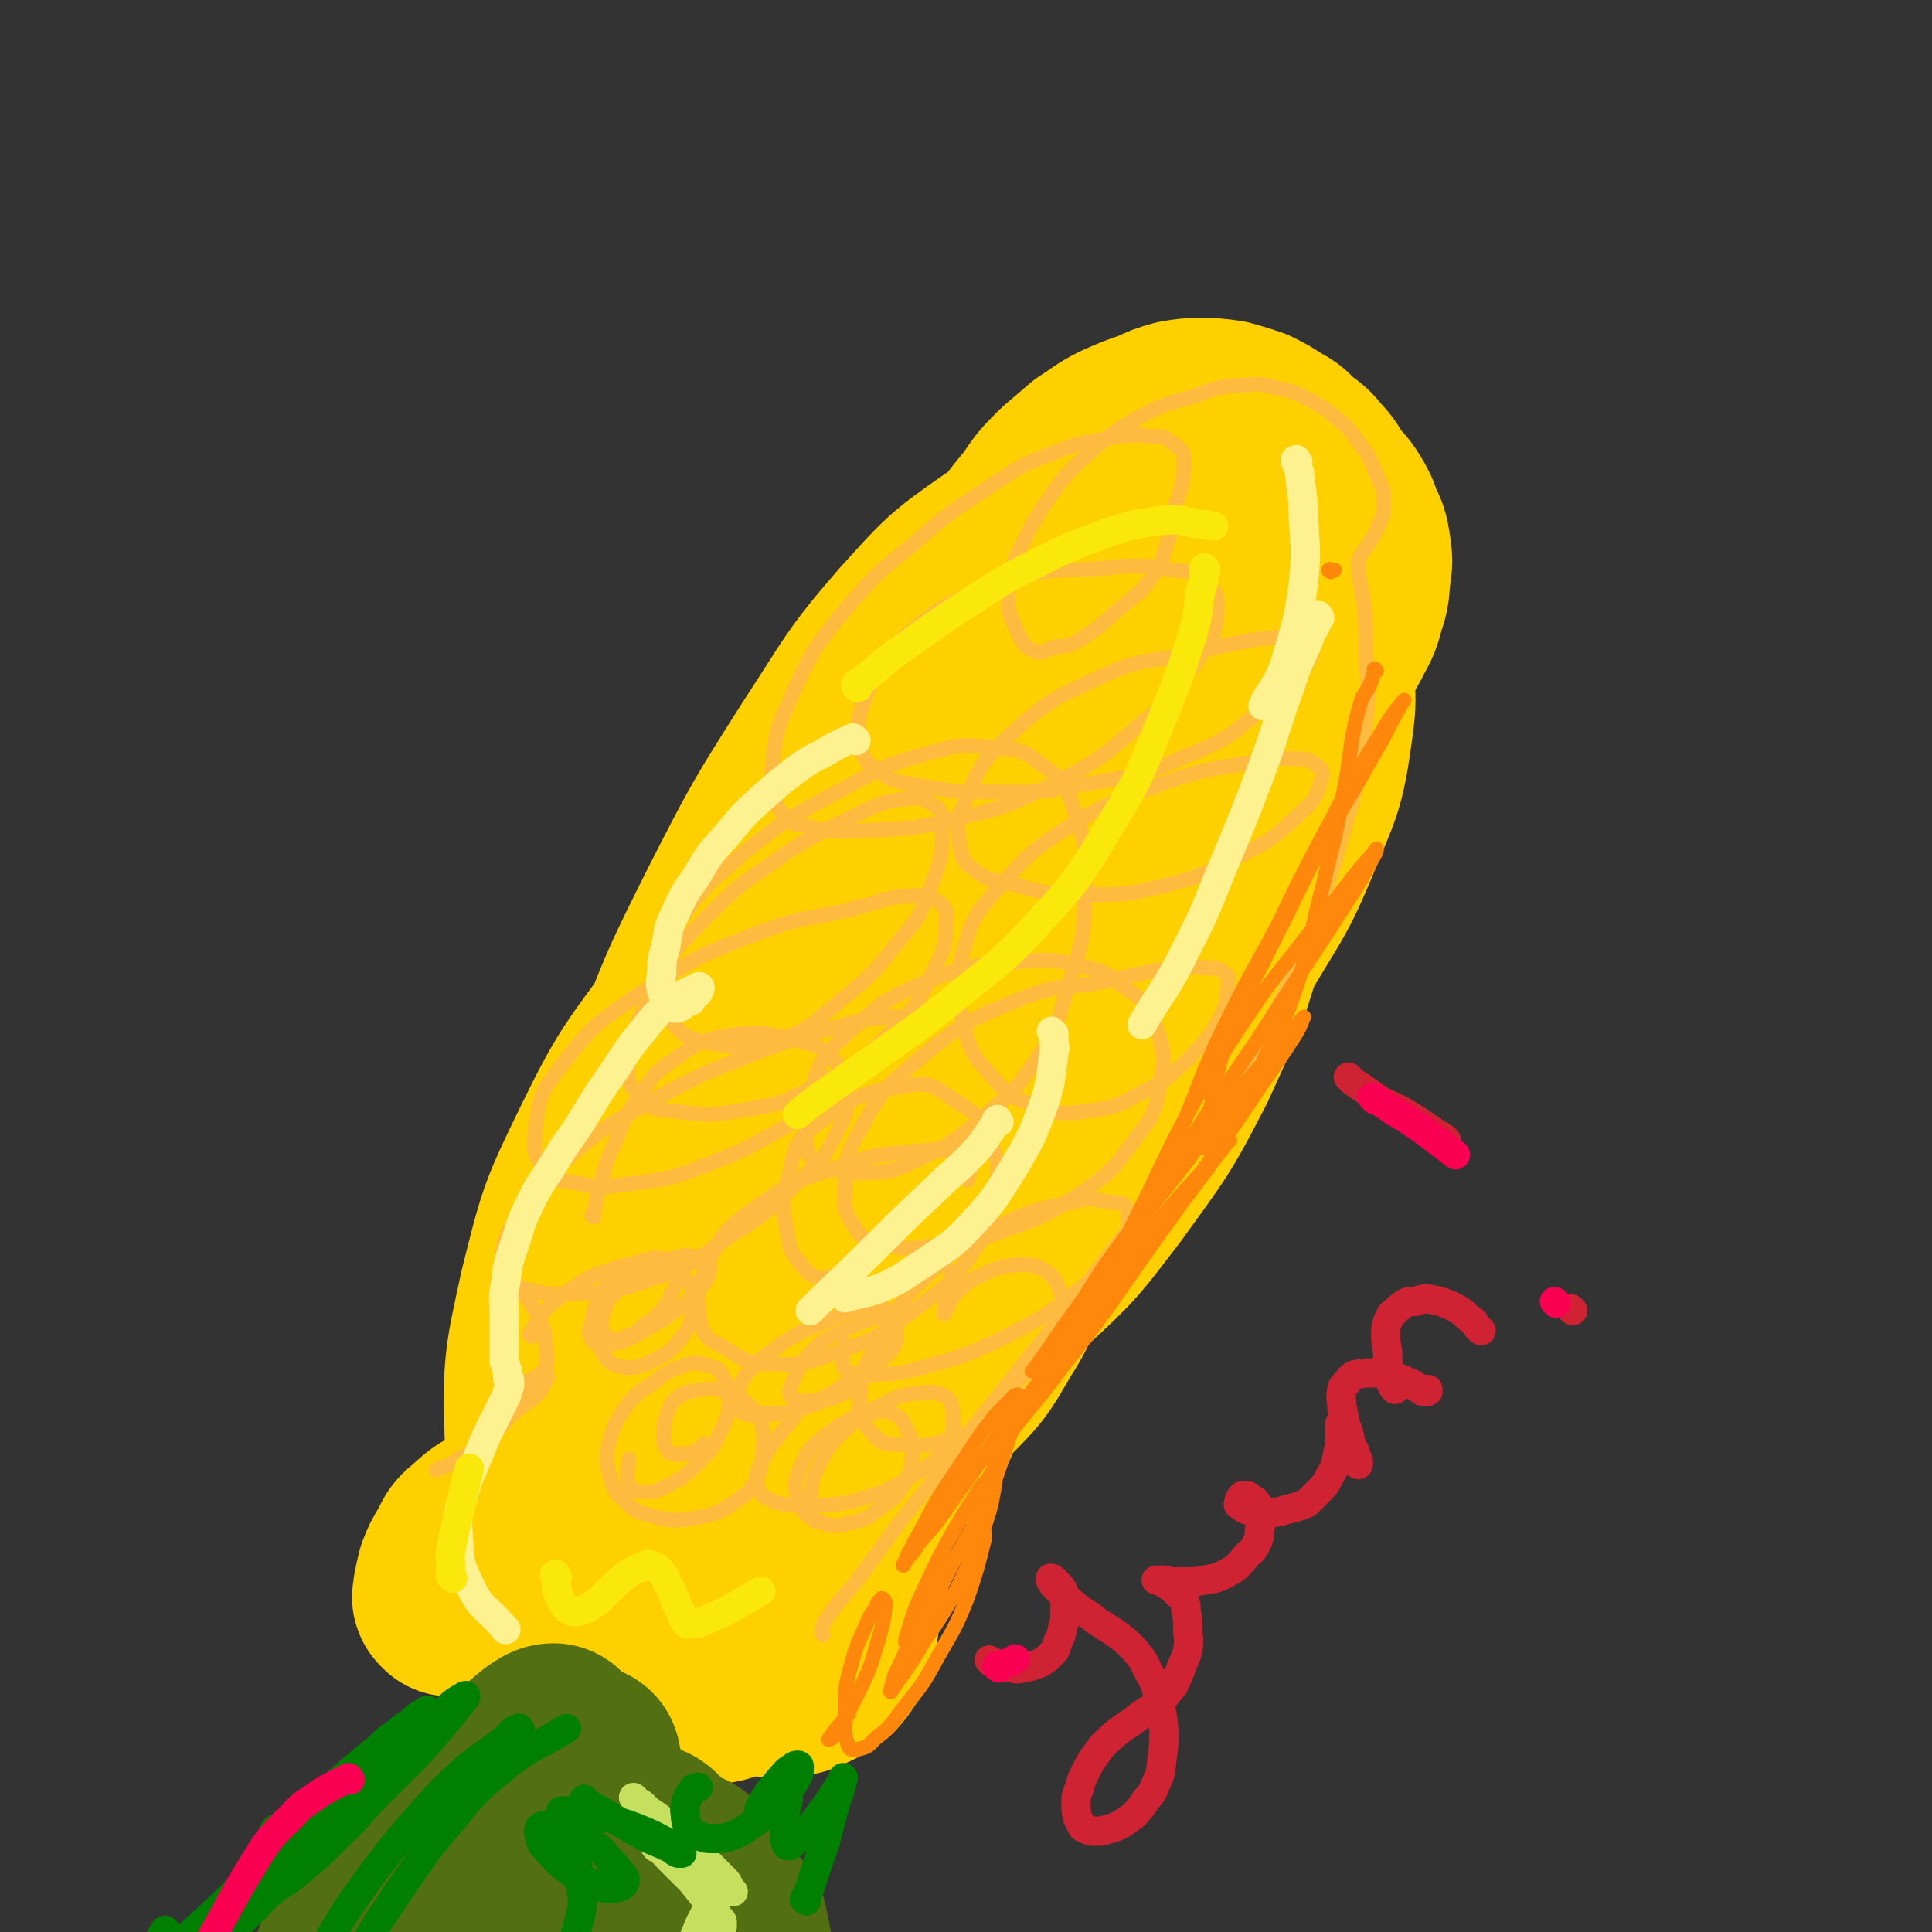 <svg viewBox='0 0 1054 1054' version='1.1' xmlns='http://www.w3.org/2000/svg' xmlns:xlink='http://www.w3.org/1999/xlink'><rect x="0" y="0" width="1054" height="1054" fill="#333333" stroke="none"/><g fill='none' stroke='#FFD000' stroke-width='105' stroke-linecap='round' stroke-linejoin='round'><path d='M246,873c-1,-1 -1,-1 -1,-1 -1,-1 0,-1 0,-2 0,-1 0,-1 0,-2 1,-5 1,-5 2,-9 2,-5 2,-5 5,-10 3,-5 2,-6 7,-10 7,-6 7,-7 15,-10 8,-3 9,-3 17,-2 6,0 7,1 11,4 3,2 3,3 4,6 1,4 2,5 1,9 -1,5 -2,5 -5,9 -5,6 -5,6 -10,9 -6,4 -7,4 -14,6 -5,2 -6,2 -11,1 -3,0 -4,-1 -6,-3 -3,-2 -3,-3 -4,-6 -1,-5 -2,-5 -1,-10 1,-6 2,-6 5,-11 4,-5 4,-6 10,-10 7,-5 8,-5 17,-8 7,-2 8,-3 16,-2 5,1 6,2 11,6 4,3 4,3 7,8 3,8 4,9 4,17 0,9 0,10 -4,19 -2,7 -3,8 -8,13 -6,5 -6,5 -14,8 -5,3 -6,3 -12,3 -4,0 -5,0 -7,-3 -3,-4 -3,-5 -3,-11 0,-6 0,-7 4,-13 5,-7 6,-8 13,-13 9,-7 10,-7 20,-12 9,-4 10,-3 20,-5 8,-1 8,-1 16,0 5,1 6,1 10,4 3,3 3,4 4,8 2,7 2,8 2,15 0,7 0,8 -3,14 -2,6 -3,6 -7,10 -3,3 -4,3 -8,6 -4,2 -4,2 -8,2 -2,0 -2,0 -4,-1 -1,-1 -1,-2 0,-4 2,-6 2,-7 7,-11 8,-7 9,-7 19,-11 11,-4 11,-4 23,-5 7,-1 8,-2 15,0 8,2 8,2 14,6 4,3 5,4 6,9 2,6 2,7 0,13 -1,7 -1,8 -6,13 -4,6 -5,6 -12,10 -7,3 -7,4 -15,5 -5,1 -6,0 -11,-1 -2,-1 -2,-2 -3,-4 0,-3 0,-3 1,-6 3,-6 2,-7 7,-10 10,-8 11,-8 22,-14 12,-6 12,-7 24,-10 7,-2 7,-1 14,-1 5,0 5,0 10,1 3,1 4,2 6,4 2,4 2,5 1,10 -1,6 -1,7 -4,12 -4,6 -5,7 -11,10 -8,4 -9,5 -19,5 -11,0 -12,0 -23,-4 -7,-3 -8,-4 -13,-10 -3,-4 -4,-4 -4,-10 -1,-6 0,-7 2,-13 3,-6 3,-6 8,-10 10,-8 10,-8 21,-14 9,-4 9,-4 19,-6 8,-2 8,-2 16,-1 5,0 6,0 9,3 3,2 3,3 3,7 0,7 0,7 -3,14 -4,7 -4,7 -11,13 -10,8 -10,8 -22,13 -10,5 -10,4 -21,5 -6,0 -8,1 -12,-3 -5,-3 -6,-4 -6,-9 0,-13 0,-15 5,-26 8,-16 10,-16 22,-30 14,-15 14,-15 29,-29 15,-12 15,-12 30,-23 9,-6 9,-6 19,-12 4,-2 5,-3 9,-4 2,0 3,0 3,2 -2,6 -3,7 -7,13 -9,13 -9,13 -20,24 -16,16 -16,17 -33,29 -17,11 -17,11 -36,18 -14,5 -15,5 -30,6 -8,0 -10,1 -16,-2 -6,-3 -7,-6 -7,-12 1,-17 1,-19 9,-34 10,-21 11,-22 27,-39 20,-22 21,-21 44,-40 21,-16 21,-16 44,-29 16,-10 17,-10 35,-18 10,-4 11,-4 22,-6 5,0 7,-1 11,2 3,3 4,5 3,11 -3,15 -3,17 -12,31 -11,19 -11,19 -27,35 -18,19 -18,19 -39,34 -20,15 -20,15 -42,25 -17,9 -18,9 -36,12 -12,2 -14,3 -24,-1 -9,-4 -11,-5 -14,-14 -5,-20 -6,-23 -3,-44 5,-28 8,-28 20,-54 15,-33 16,-33 35,-62 17,-27 17,-27 37,-50 18,-22 19,-22 39,-41 14,-14 14,-15 30,-25 8,-5 10,-6 18,-6 6,0 10,1 11,6 5,15 5,18 2,35 -5,25 -6,26 -17,50 -13,30 -14,30 -31,58 -17,26 -18,26 -36,51 -20,27 -19,28 -41,54 -13,15 -14,15 -29,28 -11,8 -11,11 -23,14 -9,3 -14,4 -20,-2 -11,-11 -14,-15 -16,-31 -5,-31 -5,-33 2,-64 7,-34 10,-34 25,-67 15,-30 15,-30 35,-58 18,-26 18,-26 40,-48 24,-24 24,-26 53,-43 20,-12 22,-11 45,-14 15,-2 18,-2 31,4 11,6 13,8 17,19 8,23 10,25 7,50 -4,33 -6,34 -19,65 -13,31 -14,32 -34,59 -20,29 -21,28 -46,53 -26,26 -25,28 -55,49 -26,17 -27,17 -56,26 -21,6 -22,6 -43,4 -14,-1 -18,0 -26,-11 -12,-14 -13,-19 -14,-39 -1,-37 0,-39 8,-76 10,-40 10,-41 28,-78 19,-39 21,-39 47,-75 25,-33 25,-33 54,-63 26,-27 27,-27 56,-50 22,-18 22,-18 46,-32 15,-9 16,-10 32,-12 10,-2 14,-2 20,5 10,10 11,13 12,29 3,27 1,28 -5,55 -8,34 -10,33 -23,65 -15,39 -15,39 -34,77 -18,35 -19,35 -40,68 -20,30 -21,30 -43,59 -20,27 -19,27 -41,52 -15,18 -15,18 -33,34 -11,11 -11,12 -25,19 -7,3 -10,7 -15,3 -10,-7 -12,-12 -15,-26 -8,-36 -9,-38 -7,-75 1,-42 2,-43 13,-83 12,-47 14,-46 32,-92 17,-45 17,-45 39,-89 22,-43 22,-43 48,-84 23,-35 22,-37 49,-68 21,-23 21,-24 47,-42 20,-13 22,-14 45,-18 18,-3 21,-3 38,3 15,5 16,7 25,20 17,23 18,25 25,52 9,32 8,33 7,66 -1,36 -2,37 -11,73 -12,41 -12,42 -30,81 -18,35 -19,35 -42,67 -20,26 -20,27 -44,49 -27,25 -28,25 -59,46 -26,18 -26,17 -54,32 -14,8 -14,10 -30,15 -11,3 -14,5 -24,2 -7,-2 -9,-5 -12,-13 -7,-29 -8,-31 -6,-62 2,-43 2,-45 14,-87 12,-40 15,-39 33,-77 22,-44 22,-44 47,-86 24,-40 24,-40 51,-78 22,-32 22,-32 46,-62 16,-20 15,-21 34,-40 16,-16 16,-17 36,-29 10,-7 11,-8 23,-8 8,-1 11,-1 16,5 13,14 16,15 19,34 7,33 6,35 3,70 -3,34 -4,34 -14,67 -11,35 -12,35 -27,69 -17,38 -17,39 -38,74 -20,31 -20,32 -44,60 -24,30 -25,29 -52,55 -26,25 -26,25 -55,46 -23,17 -23,17 -48,29 -21,11 -22,12 -44,16 -14,3 -15,3 -29,-1 -9,-2 -12,-3 -15,-12 -9,-23 -10,-26 -9,-52 3,-38 5,-40 18,-76 15,-41 17,-41 39,-77 25,-40 27,-39 55,-76 26,-33 26,-33 54,-64 26,-29 25,-30 54,-55 23,-19 23,-21 49,-34 24,-11 26,-10 51,-14 12,-1 14,-1 24,4 9,4 12,5 15,14 6,17 4,19 2,38 -3,28 -4,29 -13,56 -12,36 -13,35 -29,70 -19,40 -19,40 -40,79 -20,36 -19,37 -43,71 -22,32 -23,32 -48,61 -21,24 -22,24 -45,46 -20,20 -19,21 -42,38 -17,13 -17,14 -37,21 -13,5 -16,7 -29,3 -11,-2 -14,-4 -19,-15 -13,-26 -15,-29 -16,-58 -1,-40 0,-42 11,-80 13,-43 15,-42 36,-82 20,-40 21,-40 47,-78 24,-35 25,-35 53,-68 25,-30 24,-32 54,-58 27,-23 28,-24 61,-40 25,-11 27,-10 54,-13 21,-2 22,-1 42,4 13,3 15,3 25,11 9,8 10,10 13,21 4,20 5,22 2,42 -4,29 -6,30 -17,57 -12,29 -13,28 -29,55 -18,30 -19,30 -40,58 -19,26 -18,27 -40,50 -20,22 -22,20 -44,41 -20,18 -20,19 -40,37 -19,16 -19,17 -39,31 -13,10 -13,11 -28,17 -11,5 -12,5 -24,5 -8,1 -10,1 -17,-4 -7,-5 -8,-7 -10,-16 -5,-24 -6,-25 -4,-50 2,-29 2,-30 11,-59 10,-29 12,-29 27,-56 14,-27 15,-27 32,-52 18,-25 19,-24 39,-48 15,-19 14,-20 31,-38 16,-17 16,-16 35,-30 12,-10 12,-10 26,-18 8,-4 8,-5 17,-7 8,-2 9,-3 15,-1 6,1 7,2 9,7 7,18 7,19 8,38 1,27 1,28 -3,54 -4,31 -4,31 -13,60 -9,29 -10,29 -22,57 -12,26 -11,27 -27,51 -13,21 -14,21 -31,38 -19,19 -20,18 -42,35 -16,13 -16,12 -33,24 -14,9 -13,10 -28,16 -9,5 -10,5 -20,5 -7,0 -10,0 -14,-4 -6,-8 -7,-10 -7,-20 -1,-22 -1,-23 5,-44 8,-26 9,-26 22,-50 14,-23 15,-23 33,-44 20,-25 20,-25 43,-47 22,-22 23,-21 46,-40 19,-16 18,-17 38,-31 17,-11 18,-10 36,-18 12,-5 12,-5 24,-7 7,-1 8,-1 14,2 6,2 7,4 9,10 3,14 3,16 0,30 -5,22 -7,22 -17,43 -13,28 -14,28 -29,54 -16,27 -16,28 -34,53 -16,20 -17,20 -34,39 -17,19 -16,20 -35,38 -17,17 -18,16 -37,32 -15,13 -15,13 -31,25 -13,9 -13,9 -28,16 -10,4 -10,4 -21,5 -8,1 -8,0 -17,-2 -6,-1 -7,-1 -12,-5 -3,-2 -3,-3 -4,-6 -2,-8 -2,-9 0,-17 2,-10 3,-10 7,-19 4,-10 5,-10 11,-18 5,-9 6,-9 13,-16 7,-8 7,-8 15,-14 6,-5 6,-5 12,-10 3,-2 4,-2 7,-5 3,-2 3,-2 6,-4 1,0 2,1 4,0 1,0 0,-1 1,-1 1,-1 1,0 2,0 0,0 0,0 0,1 0,1 0,1 0,1 -1,2 -1,2 -2,3 -2,2 -2,2 -3,5 -2,4 -1,4 -2,8 '/><path d='M538,343c-1,-1 -1,-1 -1,-1 -1,-1 -1,-1 -1,-1 2,-8 1,-8 4,-16 4,-11 4,-11 10,-21 8,-14 8,-14 18,-26 6,-9 6,-9 14,-17 7,-6 7,-6 14,-12 8,-5 8,-6 16,-10 9,-4 9,-4 18,-7 6,-3 6,-3 13,-5 6,-1 6,-1 12,-1 7,0 7,0 14,1 7,2 7,2 13,4 6,3 6,3 12,7 6,3 5,3 10,8 6,4 6,4 10,9 5,5 4,5 8,11 4,5 5,5 8,10 3,5 3,5 5,11 3,6 3,6 4,12 1,7 1,7 0,14 -1,8 0,8 -3,16 -2,9 -3,9 -7,17 -6,11 -6,11 -13,21 -7,10 -8,9 -16,18 -8,9 -8,9 -17,17 -8,7 -7,8 -16,15 -7,7 -8,6 -16,13 -6,5 -6,5 -12,9 -4,3 -5,2 -9,5 -2,1 -2,2 -4,2 -2,1 -3,0 -4,0 '/></g>
<g fill='none' stroke='#FFBB40' stroke-width='8' stroke-linecap='round' stroke-linejoin='round'><path d='M275,696c-1,-1 -2,-2 -1,-1 0,0 0,0 1,1 3,2 4,2 6,5 4,4 4,4 8,9 4,7 4,7 7,14 2,5 1,6 2,11 0,5 1,5 0,10 -1,3 -2,3 -5,6 -2,3 -3,3 -6,6 -2,3 -2,3 -5,6 -2,2 -2,2 -6,5 -1,1 -1,1 -3,2 -2,1 -2,1 -3,1 -1,0 0,-1 0,-1 0,-2 -1,-3 0,-5 3,-3 4,-3 8,-5 4,-4 4,-4 9,-6 4,-2 4,-3 8,-4 1,-1 2,0 3,0 1,0 1,1 1,1 -2,4 -2,5 -5,9 -6,6 -7,5 -14,11 -8,8 -7,9 -15,15 -7,6 -8,6 -15,10 -6,4 -6,3 -12,6 '/><path d='M290,729c-1,-1 -2,-1 -1,-1 0,-1 0,-1 1,-2 3,-5 3,-6 7,-11 5,-5 5,-5 11,-9 10,-7 10,-8 21,-12 12,-4 12,-4 24,-5 7,0 8,0 14,3 4,1 4,1 6,4 3,4 4,5 5,10 0,7 0,7 -1,14 -2,6 -3,7 -7,12 -5,6 -6,6 -13,10 -6,3 -6,3 -12,4 -5,0 -6,0 -11,-2 -4,-3 -4,-4 -6,-8 -3,-5 -4,-5 -4,-11 -1,-6 -1,-7 1,-13 2,-6 3,-6 6,-11 4,-5 4,-6 10,-9 6,-4 6,-3 13,-5 4,-1 4,-1 9,0 2,0 3,1 4,3 2,2 3,2 3,5 -1,5 -1,6 -4,11 -2,5 -2,5 -6,10 -4,4 -5,4 -10,8 -5,4 -5,4 -11,6 -3,1 -4,1 -7,0 -2,-1 -2,-1 -3,-3 -1,-5 -1,-5 0,-10 2,-6 2,-7 7,-12 7,-7 8,-7 16,-12 8,-4 8,-5 17,-7 6,-2 6,-1 12,0 2,0 3,0 5,2 1,2 2,3 1,6 -1,4 -2,5 -5,9 -7,7 -8,8 -16,14 -11,7 -11,7 -22,13 -7,3 -7,3 -15,3 -3,1 -5,0 -6,-2 -2,-3 -2,-4 -1,-7 2,-7 5,-10 6,-12 '/><path d='M385,789c-1,-1 -1,-2 -1,-1 -1,0 0,1 -1,1 -2,2 -2,2 -5,3 -2,1 -3,1 -5,1 -2,0 -3,1 -5,0 -2,0 -3,0 -4,-2 -2,-3 -2,-3 -2,-7 0,-6 0,-7 2,-13 2,-5 2,-6 6,-9 5,-3 6,-3 13,-4 7,-1 8,0 14,2 6,2 7,2 11,6 4,4 5,4 7,9 2,8 2,9 1,18 -1,7 0,8 -4,15 -4,7 -5,7 -12,12 -9,6 -10,6 -21,8 -11,2 -12,2 -23,-1 -8,-2 -9,-2 -15,-8 -6,-5 -6,-6 -8,-13 -2,-8 -3,-10 -1,-18 3,-11 3,-11 9,-20 6,-8 7,-8 16,-14 7,-6 8,-6 16,-9 6,-2 7,-2 13,0 4,1 6,1 8,5 3,6 4,7 4,14 -1,10 -2,11 -6,19 -4,9 -5,9 -11,15 -8,8 -8,8 -18,13 -6,3 -6,3 -13,3 -3,0 -5,-1 -7,-4 -2,-6 0,-10 0,-14 '/><path d='M464,759c-1,-1 -1,-2 -1,-1 -1,0 0,1 -1,1 -4,2 -4,2 -8,4 -5,1 -5,1 -10,1 -4,0 -4,1 -8,0 -3,-1 -4,-1 -5,-3 -1,-2 0,-3 1,-6 5,-10 4,-11 12,-19 7,-7 8,-6 18,-11 7,-3 8,-4 16,-6 4,-1 5,0 9,1 2,1 2,2 2,3 0,5 1,6 -1,11 -4,6 -5,6 -11,11 -9,8 -9,9 -19,15 -12,6 -13,6 -26,10 -8,2 -9,1 -18,1 -4,0 -5,0 -9,-2 -3,-1 -3,-3 -3,-5 1,-7 1,-8 5,-14 9,-10 10,-10 21,-18 13,-8 13,-7 27,-13 10,-4 10,-5 20,-6 5,-1 6,0 10,2 2,1 3,2 3,5 -1,7 -1,9 -5,15 -6,9 -7,9 -17,16 -12,9 -12,10 -27,16 -10,4 -11,4 -22,5 -7,0 -8,1 -13,-2 -4,-2 -2,-4 -4,-7 0,-1 0,-1 0,-1 '/><path d='M445,830c-1,-1 -1,-1 -1,-1 -1,-1 -1,-1 -1,-2 -1,-4 -1,-4 -1,-8 1,-9 0,-10 4,-18 5,-10 5,-11 13,-19 7,-7 8,-7 17,-11 5,-2 6,-2 11,0 4,2 5,3 7,7 3,7 4,7 4,15 -1,8 -1,9 -5,17 -4,7 -5,7 -12,12 -8,6 -8,7 -18,9 -8,2 -9,2 -16,-1 -7,-3 -9,-4 -11,-11 -3,-7 -3,-9 0,-17 4,-9 4,-11 12,-17 15,-12 17,-11 34,-19 9,-5 10,-5 20,-6 7,-1 8,-1 14,2 3,2 3,4 4,8 0,8 1,10 -3,17 -6,10 -8,11 -19,18 -15,9 -16,9 -33,14 -14,3 -15,2 -30,2 -7,0 -7,0 -13,-2 -4,-2 -6,-2 -8,-6 -2,-6 -2,-8 1,-14 8,-16 13,-18 21,-30 '/><path d='M520,695c-1,-1 -1,-2 -1,-1 -1,0 0,0 0,1 0,1 0,1 0,2 0,4 0,4 -1,7 -1,4 -1,4 -2,7 -1,2 -1,2 -1,5 0,0 0,1 0,1 0,0 0,-1 1,-2 3,-5 2,-6 6,-10 7,-6 7,-7 15,-10 8,-4 9,-4 19,-5 7,0 8,0 14,3 5,4 6,5 8,11 4,9 5,10 3,20 -2,12 -3,13 -10,23 -8,12 -8,13 -20,21 -14,11 -15,11 -32,17 -13,4 -14,4 -28,3 -8,0 -10,0 -15,-6 -6,-6 -8,-9 -7,-18 1,-18 3,-19 12,-35 10,-18 10,-19 25,-33 18,-17 20,-17 41,-28 18,-9 19,-8 38,-12 10,-3 11,-2 21,0 5,0 8,0 9,4 1,7 1,10 -3,17 -9,15 -10,16 -24,27 -19,15 -20,15 -41,26 -21,10 -22,10 -44,16 -14,4 -14,3 -29,4 -6,0 -8,1 -12,-2 -3,-3 -2,-5 -2,-9 0,-3 0,-3 1,-6 '/><path d='M456,697c-1,-1 -1,-2 -1,-1 -2,0 -2,1 -4,1 -2,1 -3,1 -5,0 -4,-2 -5,-2 -8,-6 -5,-7 -7,-7 -8,-16 -3,-16 -4,-17 0,-33 4,-15 3,-19 15,-28 21,-16 25,-18 51,-22 13,-2 15,2 26,9 11,7 13,8 17,19 6,13 6,16 4,30 -3,19 -4,21 -14,36 -13,17 -15,17 -32,30 -18,13 -18,14 -39,21 -18,7 -19,8 -38,7 -13,0 -14,-2 -25,-9 -8,-4 -11,-5 -13,-14 -2,-15 -2,-18 4,-32 9,-17 10,-19 26,-30 22,-16 24,-15 50,-24 18,-6 19,-5 37,-7 12,-1 13,-1 25,1 3,1 5,1 6,4 1,4 -1,5 -2,11 0,0 0,0 0,0 '/><path d='M324,664c-1,-1 -2,-1 -1,-1 0,-1 1,-1 1,-2 2,-8 1,-8 4,-16 3,-12 3,-12 8,-23 5,-12 5,-13 12,-23 8,-11 7,-12 17,-19 14,-10 15,-12 32,-15 19,-3 21,-1 39,3 10,2 11,3 18,9 5,6 7,7 8,14 1,12 1,15 -5,26 -8,16 -9,16 -23,29 -17,17 -18,17 -38,30 -19,13 -19,15 -41,22 -20,7 -21,6 -43,8 -13,0 -14,0 -26,-3 -6,-2 -8,-2 -10,-8 -3,-9 -3,-12 1,-22 10,-20 11,-22 28,-37 26,-23 27,-22 57,-39 26,-14 27,-13 54,-24 22,-8 22,-8 45,-14 11,-3 11,-3 23,-4 4,-1 5,-1 8,1 2,2 3,4 1,7 -7,11 -8,11 -18,20 -19,15 -19,15 -40,28 -25,14 -25,15 -51,25 -20,8 -21,7 -42,10 -14,2 -15,2 -29,-1 -8,-1 -11,-1 -16,-7 -6,-8 -6,-11 -5,-21 2,-17 2,-20 13,-34 19,-25 21,-25 47,-43 29,-19 31,-19 64,-32 25,-9 26,-6 52,-13 13,-3 13,-5 25,-6 10,-1 12,-1 19,3 4,3 5,5 4,10 0,13 0,14 -6,26 -8,17 -8,18 -21,32 -19,19 -20,20 -44,32 -19,11 -20,10 -42,14 -18,3 -19,2 -37,0 -9,-1 -11,-1 -17,-8 -6,-6 -7,-9 -6,-18 3,-20 4,-22 14,-41 10,-19 10,-20 26,-36 20,-21 21,-20 45,-37 18,-12 19,-11 38,-21 13,-6 13,-7 27,-9 8,-1 10,-1 16,3 5,3 5,5 5,11 0,16 0,18 -6,33 -6,17 -7,18 -19,32 -14,18 -15,18 -33,33 -14,11 -14,14 -31,19 -17,6 -20,5 -38,2 -12,-2 -14,-4 -22,-13 -7,-6 -9,-9 -8,-18 2,-16 2,-19 12,-33 15,-22 17,-22 37,-40 24,-19 25,-19 51,-33 24,-13 24,-14 49,-21 18,-5 19,-5 37,-3 13,1 15,1 25,9 11,8 13,9 17,22 8,23 8,25 7,50 -1,26 -2,26 -10,51 -6,21 -6,22 -18,40 -11,16 -12,16 -27,29 -16,13 -16,14 -35,23 -14,7 -15,7 -31,8 -11,0 -13,0 -23,-5 -6,-2 -7,-4 -8,-11 -2,-14 -2,-17 3,-31 5,-15 6,-17 18,-28 19,-17 20,-19 43,-29 22,-9 24,-9 48,-11 19,-2 20,-2 38,2 13,3 14,4 24,12 10,7 12,8 16,19 5,15 6,17 3,33 -3,17 -4,18 -15,32 -12,17 -13,17 -30,29 -19,12 -20,12 -42,20 -19,7 -20,6 -40,8 -12,2 -13,1 -24,-1 -8,-2 -10,-2 -14,-7 -6,-9 -8,-11 -7,-22 0,-17 0,-19 9,-35 11,-20 12,-21 30,-36 24,-20 25,-21 54,-33 24,-10 26,-6 51,-11 17,-4 17,-4 34,-7 10,-1 10,-1 20,0 5,0 6,0 9,3 2,1 3,2 2,5 -1,10 0,11 -5,20 -6,11 -7,11 -16,21 -12,11 -12,12 -26,19 -13,7 -14,8 -29,10 -14,2 -16,2 -29,-3 -13,-4 -15,-5 -24,-16 -10,-11 -12,-13 -15,-28 -5,-18 -5,-20 -1,-38 5,-19 6,-21 19,-36 18,-20 19,-21 42,-36 24,-14 25,-13 52,-23 21,-7 22,-6 44,-10 11,-2 12,-3 24,-2 7,0 8,0 13,4 3,2 3,4 2,7 -3,9 -3,11 -10,17 -15,14 -15,15 -33,24 -22,11 -22,12 -46,18 -22,5 -23,4 -45,4 -18,0 -19,-2 -36,-6 -10,-2 -11,-1 -19,-7 -5,-4 -7,-5 -8,-12 -2,-12 -3,-15 3,-27 8,-19 9,-21 24,-35 22,-20 24,-20 50,-32 24,-11 25,-7 51,-13 16,-4 16,-4 32,-7 10,-1 11,-2 21,-1 4,0 6,0 9,4 2,3 3,5 0,9 -8,12 -9,13 -21,22 -21,17 -20,19 -45,29 -27,12 -28,11 -58,16 -26,5 -26,4 -53,4 -20,0 -20,-1 -39,-4 -9,-2 -10,-1 -18,-7 -6,-4 -8,-5 -10,-12 -2,-13 -3,-15 2,-28 7,-18 7,-21 22,-34 23,-19 25,-19 53,-29 26,-9 27,-6 55,-8 19,-2 19,-2 38,1 9,1 11,0 17,5 6,6 8,9 7,18 -1,13 -2,14 -10,25 -13,20 -13,21 -32,36 -23,20 -23,20 -50,34 -27,13 -28,12 -56,19 -22,5 -23,4 -46,5 -16,1 -17,1 -33,-3 -6,-1 -8,-1 -10,-6 -6,-9 -7,-11 -6,-23 2,-22 3,-24 12,-44 10,-22 11,-23 26,-42 18,-21 18,-21 39,-38 19,-17 20,-17 41,-31 17,-11 17,-12 36,-19 17,-7 17,-5 35,-9 9,-1 9,-1 18,0 6,0 7,0 12,4 4,3 6,4 6,9 0,15 -3,16 -6,31 -1,6 0,7 -3,13 -3,10 -2,11 -8,19 -7,10 -8,9 -17,17 -11,9 -10,10 -23,18 -6,4 -7,3 -14,4 -5,2 -6,4 -11,2 -5,-2 -5,-3 -8,-8 -4,-10 -6,-10 -6,-21 0,-13 1,-13 6,-26 7,-14 7,-14 16,-28 8,-11 8,-12 18,-21 13,-12 14,-13 29,-22 16,-9 16,-8 33,-13 13,-5 13,-5 27,-6 10,-1 10,0 19,2 10,2 10,3 18,7 7,4 7,4 13,9 7,6 7,6 12,13 6,8 6,8 10,18 3,7 4,8 4,16 0,7 -1,7 -4,14 -1,3 -2,3 -4,7 -2,3 -2,3 -4,6 -1,2 -2,3 -2,6 0,4 0,4 1,9 1,6 1,6 2,12 1,11 1,11 1,22 0,22 3,22 0,43 -3,28 -3,29 -11,56 -9,32 -9,32 -21,63 -12,29 -12,29 -27,56 -17,31 -19,30 -38,59 -17,26 -17,26 -35,52 -15,22 -15,23 -32,45 -13,17 -14,16 -29,32 -2,3 -2,3 -4,5 '/><path d='M674,591c-1,-1 -1,-2 -1,-1 -2,0 -1,1 -3,3 -6,9 -6,9 -12,18 -14,19 -13,20 -27,39 -20,27 -20,27 -41,54 -22,28 -22,28 -45,57 -21,26 -21,26 -41,53 -18,22 -17,22 -34,45 -9,12 -10,11 -19,24 -2,3 -2,3 -3,7 0,1 1,2 1,2 '/></g>
<g fill='none' stroke='#FF880C' stroke-width='8' stroke-linecap='round' stroke-linejoin='round'><path d='M726,312c-1,-1 -2,-1 -1,-1 0,-1 1,0 3,0 '/><path d='M751,366c-1,-1 -1,-2 -1,-1 -1,0 0,0 0,1 -1,3 -1,3 -2,6 -2,5 -3,5 -5,9 -3,10 -3,10 -5,20 -3,18 -2,18 -6,36 -4,23 -5,23 -10,45 -7,26 -5,26 -13,51 -7,21 -7,21 -17,40 -7,15 -8,15 -16,29 -5,9 -5,9 -11,18 -2,3 -2,3 -4,6 -1,0 -2,2 -2,1 -1,-5 -1,-7 0,-13 4,-24 3,-25 11,-48 9,-25 11,-24 23,-49 13,-25 12,-25 25,-50 10,-19 10,-19 21,-37 8,-14 8,-14 16,-28 4,-8 4,-8 8,-15 1,-3 4,-6 3,-5 -4,5 -7,8 -12,17 -15,24 -15,24 -28,49 -15,28 -15,28 -29,57 -15,28 -16,28 -30,57 -14,29 -12,30 -25,59 -10,22 -11,21 -21,43 -6,14 -6,14 -12,27 -2,6 -2,6 -5,12 -1,1 -2,4 -1,3 0,-3 0,-6 3,-11 9,-21 9,-21 19,-41 13,-27 13,-28 27,-54 14,-24 14,-24 30,-48 14,-21 15,-20 30,-40 11,-14 11,-14 22,-28 6,-8 6,-8 13,-16 2,-2 3,-4 4,-5 0,0 0,2 -1,3 -8,15 -8,15 -17,29 -16,25 -16,24 -32,49 -18,28 -18,28 -37,55 -17,27 -17,27 -34,53 -14,21 -15,21 -29,41 -10,16 -10,16 -20,32 -6,8 -6,8 -12,17 -3,3 -3,3 -6,6 0,0 1,0 1,-1 8,-11 8,-11 16,-23 17,-23 17,-24 34,-47 16,-22 17,-22 34,-44 15,-20 15,-21 30,-40 10,-13 11,-12 21,-24 5,-6 5,-6 10,-11 1,-2 3,-4 2,-3 -1,3 -2,6 -6,12 -13,20 -14,20 -27,40 -18,26 -18,26 -36,53 -18,25 -18,25 -36,51 -14,19 -14,19 -29,38 -11,15 -12,15 -23,29 -6,8 -6,8 -11,17 -1,1 -1,4 -1,4 0,0 0,-3 1,-4 13,-21 13,-21 26,-41 15,-24 15,-24 32,-47 15,-21 15,-21 32,-42 12,-14 12,-14 24,-27 5,-7 5,-7 11,-13 2,-2 3,-3 3,-3 0,0 -1,1 -2,2 -14,18 -14,19 -28,37 -21,28 -21,28 -43,55 -19,24 -20,23 -38,47 -16,20 -15,20 -30,41 -10,14 -10,14 -20,28 -6,7 -7,7 -12,15 -2,2 -2,2 -4,5 -1,1 -2,2 -1,2 2,-6 3,-7 6,-13 8,-14 7,-14 15,-27 8,-12 8,-12 16,-24 6,-9 6,-9 13,-18 4,-4 4,-4 8,-8 2,-2 2,-3 4,-3 1,0 1,1 1,3 -2,12 -3,13 -7,25 -5,15 -5,16 -11,30 -6,14 -7,13 -14,26 -7,13 -7,13 -13,26 -5,8 -5,8 -9,16 -3,4 -3,4 -6,8 -1,1 -2,2 -2,1 0,-1 0,-3 1,-5 4,-13 4,-13 10,-26 6,-13 6,-13 13,-26 7,-12 7,-12 14,-23 3,-5 3,-5 7,-9 1,-2 2,-4 3,-4 1,0 1,2 1,5 -2,12 -2,13 -6,25 -6,17 -7,17 -15,34 -8,14 -8,14 -17,27 -6,10 -6,10 -12,19 -3,4 -3,4 -5,7 -1,2 -3,3 -2,3 0,-3 1,-5 2,-9 7,-14 6,-14 13,-29 7,-13 7,-13 14,-26 6,-9 6,-9 12,-17 3,-4 3,-4 6,-8 1,-1 2,-3 3,-2 1,2 1,4 1,8 -4,16 -4,16 -9,31 -7,18 -8,18 -17,34 -8,15 -9,15 -19,28 -6,8 -6,9 -14,15 -4,4 -4,5 -9,6 -3,1 -5,1 -6,-1 -3,-8 -2,-9 -2,-18 0,-14 0,-15 4,-29 3,-11 4,-11 9,-23 2,-4 3,-4 5,-9 1,-1 2,-2 2,-2 1,0 2,1 2,3 -1,10 -1,10 -4,20 -4,14 -4,14 -10,27 -5,10 -5,10 -10,20 -2,3 -2,3 -5,6 0,1 -3,1 -2,1 4,-6 7,-9 11,-14 '/></g>
<g fill='none' stroke='#526F12' stroke-width='105' stroke-linecap='round' stroke-linejoin='round'><path d='M221,1030c-1,-1 -2,-1 -1,-1 0,-1 1,0 2,0 10,-2 10,-1 20,-4 16,-4 16,-4 31,-9 11,-3 11,-4 22,-8 6,-2 6,-2 11,-4 3,-1 3,-2 6,-3 0,0 2,0 2,0 -1,0 -3,0 -5,2 -9,5 -9,5 -18,12 -12,8 -12,8 -24,17 -13,9 -14,8 -27,17 -12,7 -12,7 -23,14 -8,5 -8,5 -16,10 -4,2 -4,2 -8,5 -2,1 -3,2 -4,2 -1,0 -1,-1 -1,-1 2,-7 1,-7 5,-13 9,-14 9,-14 20,-27 12,-16 13,-15 26,-30 11,-13 10,-13 22,-25 11,-12 12,-11 23,-22 6,-5 6,-5 12,-10 3,-2 4,-3 6,-3 0,0 1,1 0,2 -3,7 -4,7 -8,13 -9,15 -9,15 -19,30 -10,15 -9,15 -20,30 -8,11 -8,11 -17,22 -6,7 -7,7 -12,14 -4,4 -4,4 -7,8 -1,1 -1,3 -1,3 0,1 1,-1 2,-2 7,-8 8,-8 14,-16 13,-16 12,-16 25,-33 10,-13 10,-13 21,-25 9,-11 9,-11 18,-20 5,-6 5,-6 11,-10 3,-3 4,-3 7,-4 2,-1 3,-1 3,0 1,4 1,5 0,9 -2,12 -2,12 -5,24 -3,12 -4,12 -7,25 -2,8 -2,8 -4,16 -1,5 -1,5 -1,10 0,2 0,3 1,5 0,1 1,0 2,0 4,-2 5,-2 8,-5 7,-7 6,-8 13,-16 5,-8 5,-8 11,-16 3,-4 3,-4 8,-8 2,-2 3,-3 6,-2 3,1 4,2 6,6 5,15 5,15 8,31 4,19 3,19 4,38 1,13 0,13 0,26 0,8 0,8 1,16 0,3 1,4 1,7 0,0 0,-1 0,-2 -1,-12 -1,-12 -2,-24 -1,-18 -3,-18 -4,-37 0,-12 0,-12 1,-24 1,-7 1,-7 3,-15 1,-3 1,-4 3,-6 1,-1 2,-1 3,1 7,7 8,8 12,17 10,20 9,21 17,41 4,13 4,13 8,25 2,6 3,11 3,13 0,1 -2,-3 -3,-6 -7,-30 -10,-45 -13,-60 '/></g>
<g fill='none' stroke='#FEF190' stroke-width='16' stroke-linecap='round' stroke-linejoin='round'><path d='M467,404c-1,-1 -1,-1 -1,-1 -1,-1 -1,0 -2,0 -2,1 -2,1 -4,2 -6,3 -6,3 -11,6 -8,4 -8,4 -15,9 -9,7 -9,7 -18,15 -10,9 -10,9 -19,20 -10,11 -10,11 -17,23 -7,10 -7,10 -12,21 -4,8 -3,9 -5,18 -2,7 -2,7 -2,14 -1,5 -1,5 0,10 1,3 2,3 3,6 2,2 2,3 4,3 2,0 2,0 4,-1 2,-2 3,-2 5,-3 1,-2 1,-2 2,-3 1,-1 2,-1 2,-2 1,-1 1,-2 1,-2 0,-1 -1,-1 -2,0 -7,3 -7,3 -13,7 -9,7 -9,7 -16,16 -11,13 -10,14 -20,28 -7,10 -7,11 -14,22 -7,11 -8,11 -15,23 -7,11 -8,11 -14,24 -5,10 -4,11 -8,22 -3,9 -3,9 -4,18 -2,9 -1,9 -1,18 0,8 0,8 0,15 0,5 0,5 0,10 0,2 1,2 1,4 1,2 1,2 1,4 0,1 0,1 0,2 0,1 1,0 1,1 0,1 0,1 0,2 0,0 0,0 0,1 -1,3 -1,3 -2,6 -3,6 -3,6 -6,12 -5,10 -5,10 -9,20 -4,10 -5,10 -8,21 -3,11 -4,11 -3,23 1,13 0,14 6,26 6,14 9,12 19,24 0,1 1,1 1,1 '/><path d='M708,252c-1,-1 -1,-2 -1,-1 -1,0 0,0 0,1 1,3 1,3 2,6 1,12 2,12 2,23 1,19 2,19 0,38 -3,22 -4,22 -10,43 -4,12 -9,16 -12,23 '/><path d='M720,337c-1,-1 -1,-2 -1,-1 -1,0 0,1 0,2 -2,6 -3,5 -5,11 -5,12 -6,12 -10,25 -8,22 -7,22 -15,44 -9,24 -9,24 -19,48 -11,26 -10,27 -23,52 -10,21 -15,25 -24,41 '/><path d='M575,564c-1,-1 -2,-2 -1,-1 0,1 1,2 1,4 0,4 1,4 0,7 -2,14 -1,14 -5,27 -7,19 -7,19 -17,36 -10,16 -10,17 -23,31 -11,12 -13,12 -26,21 -11,7 -11,8 -22,13 -10,4 -11,3 -21,6 '/><path d='M545,612c-1,-1 -1,-2 -1,-1 -1,0 0,1 -1,2 -5,7 -5,8 -10,14 -11,12 -12,11 -24,23 -16,15 -16,15 -32,31 -17,17 -25,24 -35,34 '/></g>
<g fill='none' stroke='#C6DF5F' stroke-width='16' stroke-linecap='round' stroke-linejoin='round'><path d='M347,982c-1,-1 -2,-2 -1,-1 0,0 0,0 1,1 2,2 2,1 4,3 4,4 5,4 9,7 6,6 6,6 12,12 7,6 7,5 13,11 5,5 5,5 10,10 2,2 2,2 3,5 1,1 2,2 2,2 -4,-1 -5,-1 -10,-4 -8,-4 -8,-4 -15,-10 -6,-3 -6,-4 -11,-7 -3,-2 -3,-2 -6,-3 -1,-1 -1,-2 0,-1 3,2 3,3 7,7 6,6 6,6 12,12 4,5 4,5 8,10 3,4 3,4 6,8 1,2 1,2 2,3 1,1 1,1 1,2 0,1 0,2 0,2 0,-1 0,-2 -1,-3 -1,-2 -2,-2 -2,-3 -2,-4 -2,-4 -2,-8 -1,-2 0,-3 0,-5 0,-2 0,-2 1,-4 0,-1 1,-2 1,-2 0,0 0,2 -1,3 -4,10 -3,11 -8,20 -7,17 -7,17 -17,32 -6,11 -7,11 -14,22 -5,6 -6,6 -10,12 -2,3 -2,5 -3,6 '/></g>
<g fill='none' stroke='#008000' stroke-width='16' stroke-linecap='round' stroke-linejoin='round'><path d='M320,983c-1,-1 -2,-2 -1,-1 0,0 1,1 2,2 6,4 6,3 12,7 8,5 8,5 17,10 7,4 7,3 15,7 3,1 2,2 5,3 1,0 2,0 2,0 -7,-5 -8,-6 -16,-10 -9,-4 -9,-4 -18,-7 -6,-3 -6,-2 -13,-4 -5,-1 -5,-1 -10,-2 -3,0 -3,0 -7,0 -1,0 -1,0 -2,0 0,0 1,0 1,1 3,3 3,3 6,6 5,5 5,5 10,10 5,4 5,4 9,9 3,3 3,3 6,7 2,2 2,2 3,4 0,2 0,3 -2,4 -2,1 -2,1 -5,1 -6,0 -6,0 -12,-3 -8,-3 -8,-4 -15,-9 -4,-3 -4,-4 -8,-8 -2,-3 -3,-2 -4,-6 -1,-2 -1,-3 -1,-5 0,-2 0,-2 2,-3 2,0 4,-1 6,1 5,2 5,3 8,8 4,9 5,9 6,19 2,13 3,14 -1,27 -4,16 -5,17 -15,32 -9,13 -10,15 -24,23 -16,10 -18,6 -37,12 '/><path d='M284,944c-1,-1 -1,-2 -1,-1 -2,0 -2,1 -4,2 -4,4 -3,4 -8,7 -8,7 -9,6 -17,13 -12,11 -12,11 -22,22 -15,17 -15,17 -28,34 -16,22 -16,22 -29,45 -8,12 -8,12 -13,25 -4,9 -3,10 -6,20 -1,7 -1,7 -1,14 0,4 0,4 1,8 1,2 0,3 1,3 1,1 2,0 3,-1 5,-5 5,-5 8,-10 8,-14 7,-15 14,-29 7,-15 6,-16 14,-30 10,-18 11,-18 22,-35 13,-18 12,-19 27,-36 13,-16 13,-17 29,-30 16,-13 19,-12 35,-22 '/><path d='M440,1037c-1,-1 -2,-1 -1,-1 0,-1 1,-1 1,-2 2,-4 2,-4 3,-8 2,-6 2,-6 4,-12 3,-8 3,-8 5,-16 2,-8 2,-8 4,-15 2,-5 2,-5 3,-10 1,-2 1,-4 1,-3 0,0 -1,2 -2,4 -3,4 -3,5 -6,9 -3,5 -4,5 -7,10 -4,4 -3,5 -7,8 -2,2 -2,2 -5,4 -1,1 -1,2 -3,2 0,0 -1,0 -1,-1 -1,-2 -1,-2 -1,-3 0,-5 0,-5 0,-9 0,-5 1,-5 1,-9 1,-2 1,-2 1,-4 0,-2 0,-2 0,-3 0,-1 0,-1 0,-1 0,-1 0,0 -1,0 -2,1 -2,1 -4,2 -2,1 -2,2 -4,3 -2,2 -2,2 -3,3 -1,1 -1,1 -2,2 -1,1 -1,2 -1,2 -1,-1 -1,-1 -1,-2 2,-4 2,-4 4,-7 3,-5 4,-5 7,-9 3,-3 3,-4 6,-6 2,-1 2,-2 4,-2 1,0 1,0 1,1 0,3 0,4 -2,7 -4,6 -4,7 -9,12 -6,6 -6,6 -13,11 -6,4 -6,5 -14,8 -4,1 -4,1 -9,1 -4,0 -4,0 -9,-2 -2,-1 -2,-1 -4,-3 -2,-3 -1,-3 -2,-6 0,-4 -1,-4 0,-7 0,-3 1,-3 2,-6 1,-1 1,-2 2,-3 1,-1 1,0 3,-1 0,0 0,0 0,0 '/></g>
<g fill='none' stroke='#CF2233' stroke-width='16' stroke-linecap='round' stroke-linejoin='round'><path d='M541,907c-1,-1 -2,-2 -1,-1 0,0 1,0 2,1 3,1 3,2 7,2 4,1 4,2 9,1 5,-1 5,-1 10,-3 3,-2 3,-2 5,-4 3,-3 3,-3 4,-7 2,-4 2,-4 3,-9 1,-3 1,-3 1,-7 0,-4 0,-4 0,-7 0,-3 0,-3 -1,-5 -1,-2 -1,-2 -3,-4 -1,-1 -1,-1 -2,-2 -1,-1 -1,-1 -2,-1 0,0 0,1 0,1 1,2 1,2 3,4 2,2 2,2 4,4 3,3 3,3 7,6 3,3 4,3 7,5 3,2 3,3 7,5 4,3 5,3 9,6 4,3 4,3 8,7 4,5 5,5 8,12 4,7 4,7 6,15 2,9 2,9 3,18 0,8 0,8 -1,15 -1,7 0,7 -3,13 -2,5 -2,6 -6,10 -2,4 -3,4 -6,8 -4,3 -4,3 -7,5 -4,2 -4,2 -8,3 -3,1 -3,1 -7,1 -2,0 -2,0 -4,-1 -1,-1 -2,0 -3,-2 -1,-2 -1,-2 -2,-4 -1,-4 -1,-4 -1,-8 0,-4 0,-4 2,-9 1,-4 1,-4 3,-8 3,-6 3,-6 6,-10 4,-6 4,-5 9,-10 5,-4 5,-4 11,-8 5,-4 5,-4 10,-7 3,-3 4,-3 6,-5 3,-3 3,-4 6,-7 2,-4 2,-4 4,-9 2,-6 3,-6 4,-11 1,-6 0,-6 0,-12 0,-5 0,-5 -1,-9 0,-4 0,-4 -2,-7 -2,-2 -2,-2 -4,-4 -2,-2 -2,-2 -4,-3 -2,-2 -2,-1 -3,-2 -1,0 -1,-1 -2,-1 -1,0 -2,0 -1,0 0,0 1,0 2,0 4,0 4,1 7,1 6,0 6,0 11,0 6,-1 6,-1 12,-2 5,-2 5,-2 10,-5 3,-2 3,-3 6,-6 3,-4 4,-3 6,-7 2,-4 2,-4 2,-8 1,-5 2,-5 1,-9 -1,-4 -1,-4 -3,-7 -1,-1 -2,-1 -3,-2 -1,-1 -1,-1 -2,-1 -1,0 -1,0 -2,0 -1,0 -1,1 -1,2 -1,0 -1,0 -1,1 0,1 -1,2 0,2 3,2 3,3 7,3 5,2 5,1 11,1 5,0 5,-1 10,-2 4,-1 4,-1 9,-3 3,-3 3,-3 6,-6 4,-4 4,-4 6,-8 3,-5 3,-5 4,-9 1,-5 1,-5 2,-9 0,-3 0,-3 0,-5 0,-2 0,-2 0,-3 0,-2 0,-2 0,-3 0,0 0,-1 0,0 2,3 2,3 4,7 1,3 1,3 3,6 1,2 1,2 2,5 0,1 1,1 1,2 0,1 0,2 0,2 0,-1 0,-2 -1,-4 -1,-4 -1,-4 -3,-7 -1,-6 -1,-6 -3,-11 -1,-5 -1,-5 -2,-10 0,-4 -1,-4 0,-8 0,-3 1,-3 3,-5 1,-2 2,-3 4,-4 5,-1 5,-1 11,-1 5,0 5,0 9,2 5,1 5,1 9,3 3,1 3,1 5,3 2,0 1,1 3,2 1,0 2,0 3,0 0,0 0,0 0,-1 0,0 0,0 0,0 '/><path d='M761,758c-1,-1 -1,-1 -1,-1 -1,-2 -1,-2 -1,-3 -1,-3 -1,-3 -1,-5 -1,-6 -1,-6 -1,-12 -1,-5 -1,-5 -1,-10 0,-3 0,-3 1,-6 1,-2 1,-2 2,-4 3,-2 3,-3 6,-5 3,-2 3,-2 7,-2 4,-1 5,-2 9,-1 5,1 5,1 10,3 4,2 4,2 7,4 3,3 3,3 6,5 1,2 1,2 2,3 1,1 1,1 2,2 '/><path d='M737,589c-1,-1 -2,-2 -1,-1 0,0 1,1 2,2 6,4 6,4 13,9 8,5 9,4 17,9 10,6 10,7 20,13 0,0 0,1 1,1 '/><path d='M858,715c-1,-1 -1,-1 -1,-1 '/></g>
<g fill='none' stroke='#FAE80B' stroke-width='16' stroke-linecap='round' stroke-linejoin='round'><path d='M247,861c-1,-1 -1,-1 -1,-1 -1,-2 0,-2 0,-3 0,-6 -1,-6 0,-11 2,-11 2,-11 5,-23 2,-11 4,-17 5,-22 '/><path d='M304,860c-1,-1 -1,-2 -1,-1 -1,0 0,0 0,1 1,4 0,4 1,8 1,3 1,3 2,5 2,3 1,3 4,5 2,1 3,2 6,1 4,-1 4,-1 8,-4 5,-3 4,-4 9,-8 4,-4 4,-4 9,-8 3,-2 3,-2 8,-4 2,-1 3,-2 6,-1 2,1 3,1 5,4 3,4 2,4 5,9 2,5 2,5 4,10 2,3 1,4 3,6 1,2 1,3 3,3 6,0 6,-1 11,-3 12,-5 12,-6 23,-12 3,-2 3,-2 5,-3 '/><path d='M468,375c-1,-1 -2,-1 -1,-1 0,-1 0,-1 1,-1 5,-4 5,-4 10,-8 8,-7 8,-7 17,-13 15,-11 15,-11 30,-21 19,-12 19,-13 39,-23 20,-10 20,-10 42,-18 13,-4 13,-4 27,-6 11,-1 11,0 22,2 3,0 6,1 7,1 '/><path d='M658,311c-1,-1 -1,-2 -1,-1 -1,0 0,0 0,1 0,5 0,6 -2,11 -2,13 -1,13 -5,26 -7,22 -7,22 -16,44 -12,29 -11,30 -27,56 -18,30 -18,31 -41,56 -21,23 -23,22 -47,42 -21,17 -21,16 -43,32 -21,15 -29,20 -41,30 '/></g>
<g fill='none' stroke='#008000' stroke-width='16' stroke-linecap='round' stroke-linejoin='round'><path d='M157,996c-1,-1 -1,-1 -1,-1 -1,-1 -1,0 -1,0 -1,1 -1,1 -3,2 -1,1 -1,0 -2,1 0,0 -1,1 0,1 1,-1 2,-2 5,-3 10,-5 10,-5 20,-11 15,-10 15,-11 30,-22 13,-9 13,-9 25,-19 7,-6 6,-6 13,-11 4,-4 4,-4 9,-7 1,0 1,-1 2,-1 0,0 0,1 0,1 -4,5 -4,5 -8,10 -9,11 -9,11 -19,22 -10,10 -10,10 -21,21 -11,11 -10,12 -22,23 -10,10 -10,10 -22,20 -7,6 -8,5 -15,11 -5,3 -5,3 -9,5 -2,2 -2,2 -5,2 -1,0 -2,0 -2,-1 1,-3 1,-4 3,-8 6,-11 6,-11 13,-20 8,-11 8,-10 18,-20 10,-11 10,-10 22,-21 9,-8 9,-8 19,-16 5,-5 5,-5 11,-9 2,-2 3,-3 5,-4 1,0 0,1 -1,2 -4,6 -3,6 -8,13 -8,12 -8,12 -17,23 -11,13 -11,13 -22,25 -10,12 -10,11 -21,22 -7,7 -6,7 -14,15 -4,4 -4,4 -9,9 -2,2 -2,2 -5,4 0,0 -1,0 -1,0 -1,-1 -1,-1 0,-2 7,-11 6,-12 14,-22 11,-15 11,-15 22,-28 12,-13 13,-13 25,-25 13,-13 13,-14 27,-27 7,-6 7,-6 15,-13 2,-2 3,-2 6,-4 0,0 1,1 1,1 -8,7 -9,7 -17,15 -17,16 -17,16 -34,32 -20,18 -20,18 -40,37 -14,13 -14,14 -28,27 -11,10 -11,10 -22,20 -5,5 -5,5 -11,10 -2,2 -3,3 -4,3 -1,0 -1,-2 0,-3 6,-12 9,-17 12,-22 '/></g>
<g fill='none' stroke='#F90052' stroke-width='16' stroke-linecap='round' stroke-linejoin='round'><path d='M545,910c-1,-1 -2,-1 -1,-1 0,-1 1,0 3,-1 4,-1 4,-1 7,-3 '/><path d='M750,600c-1,-1 -2,-2 -1,-1 0,0 1,0 2,1 5,3 5,3 9,6 9,5 8,5 17,11 8,6 12,9 17,13 '/><path d='M849,711c-1,-1 -1,-1 -1,-1 '/><path d='M191,971c-1,-1 -1,-2 -1,-1 -1,0 0,1 -1,1 -1,1 -2,0 -3,1 -6,3 -6,3 -11,6 -8,6 -9,5 -15,12 -11,11 -12,11 -20,24 -15,24 -14,25 -28,49 0,1 0,1 0,1 '/></g>
</svg>